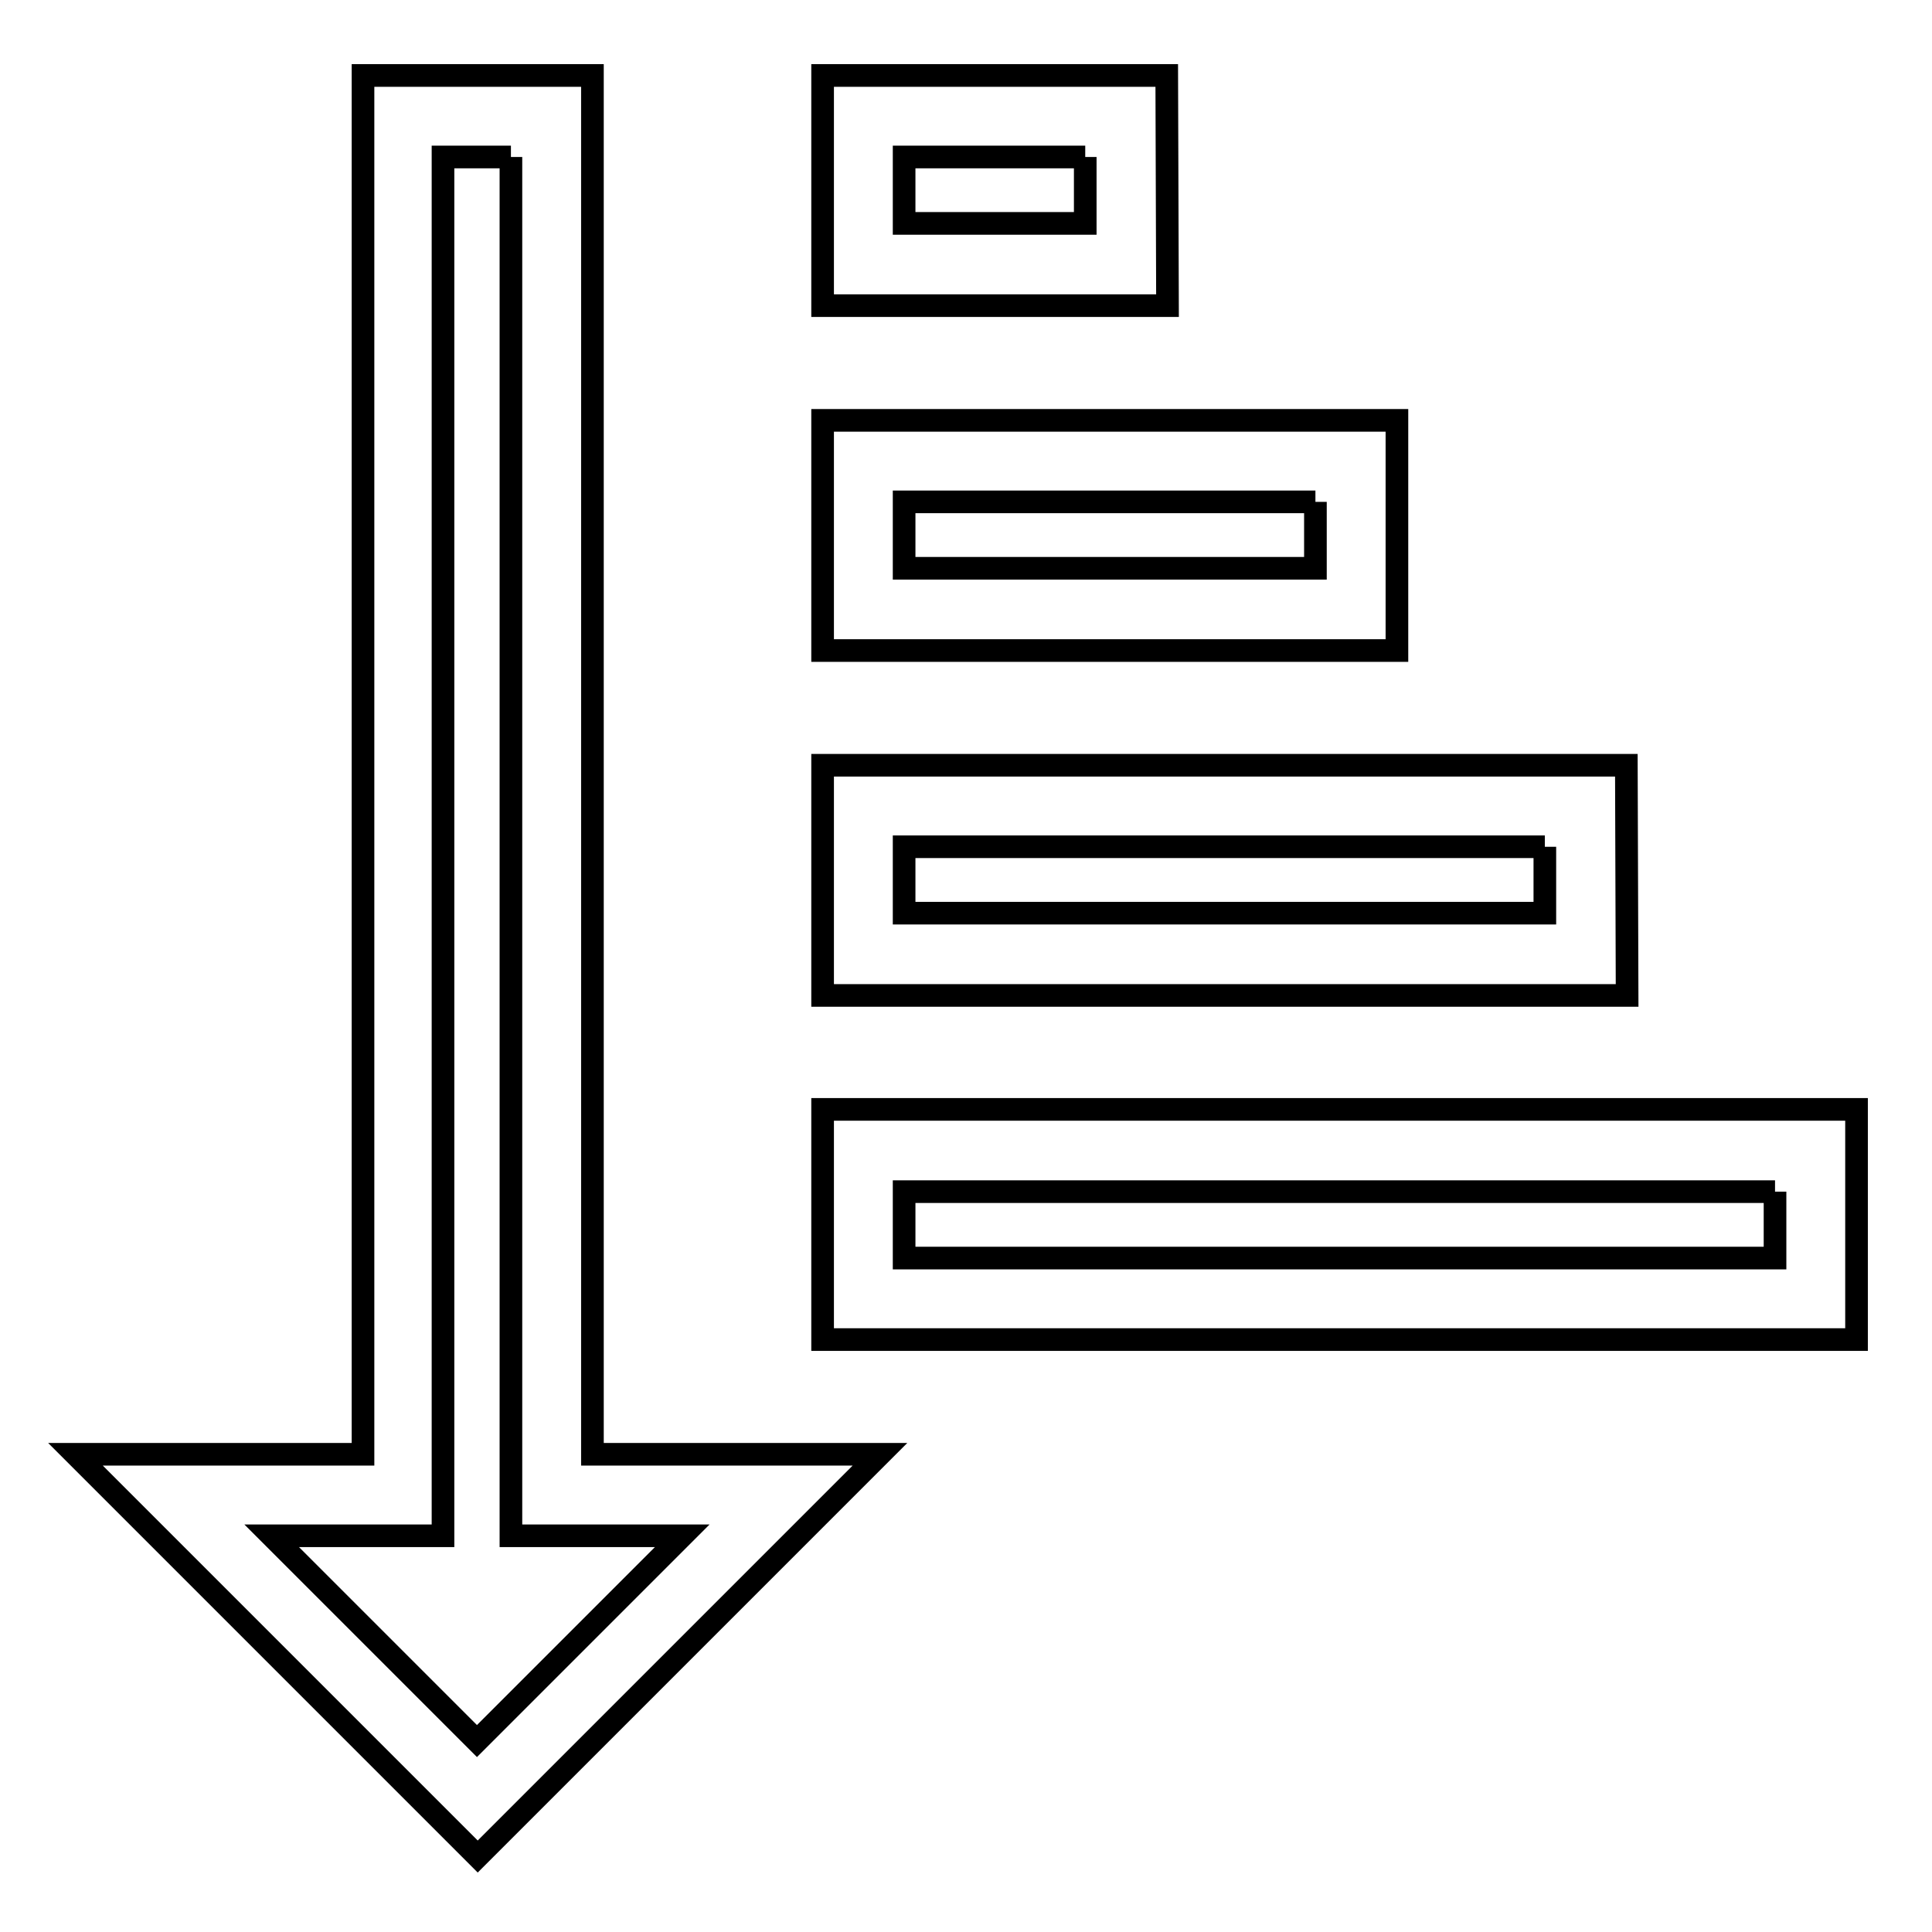 <?xml version="1.0" encoding="utf-8"?>
<!-- Svg Vector Icons : http://www.onlinewebfonts.com/icon -->
<!DOCTYPE svg PUBLIC "-//W3C//DTD SVG 1.1//EN" "http://www.w3.org/Graphics/SVG/1.1/DTD/svg11.dtd">
<svg version="1.1" xmlns="http://www.w3.org/2000/svg" xmlns:xlink="http://www.w3.org/1999/xlink" x="0px" y="0px" viewBox="0 0 256 256" enable-background="new 0 0 256 256" xml:space="preserve">
<g><g><path stroke-width="3" fill-opacity="0" stroke="#000000"  d="M67.7,20.8v171.9v10.8h10.8h11.9l-27.2,27.2l-27.2-27.2h11.9h10.8v-10.8V20.8H67.7 M78.5,10H48.1v182.7H10L63.3,246l53.3-53.3H78.5V10L78.5,10z"/><path stroke-width="3" fill-opacity="0" stroke="#000000"  d="M235.2,157.9v8.8H119.8v-8.8H235.2 M246,147H109v30.5h137V147L246,147z"/><path stroke-width="3" fill-opacity="0" stroke="#000000"  d="M204.7,112.2v8.8h-84.9v-8.8H204.7 M215.5,101.4H109v30.5h106.6L215.5,101.4L215.5,101.4z"/><path stroke-width="3" fill-opacity="0" stroke="#000000"  d="M174.3,66.5v8.8h-54.5v-8.8H174.3 M185.1,55.7H109v30.5h76.1V55.7L185.1,55.7z"/><path stroke-width="3" fill-opacity="0" stroke="#000000"  d="M143.8,20.8v8.8h-24v-8.8H143.8 M154.6,10H109v30.5h45.7L154.6,10L154.6,10z"/></g></g>
</svg>
